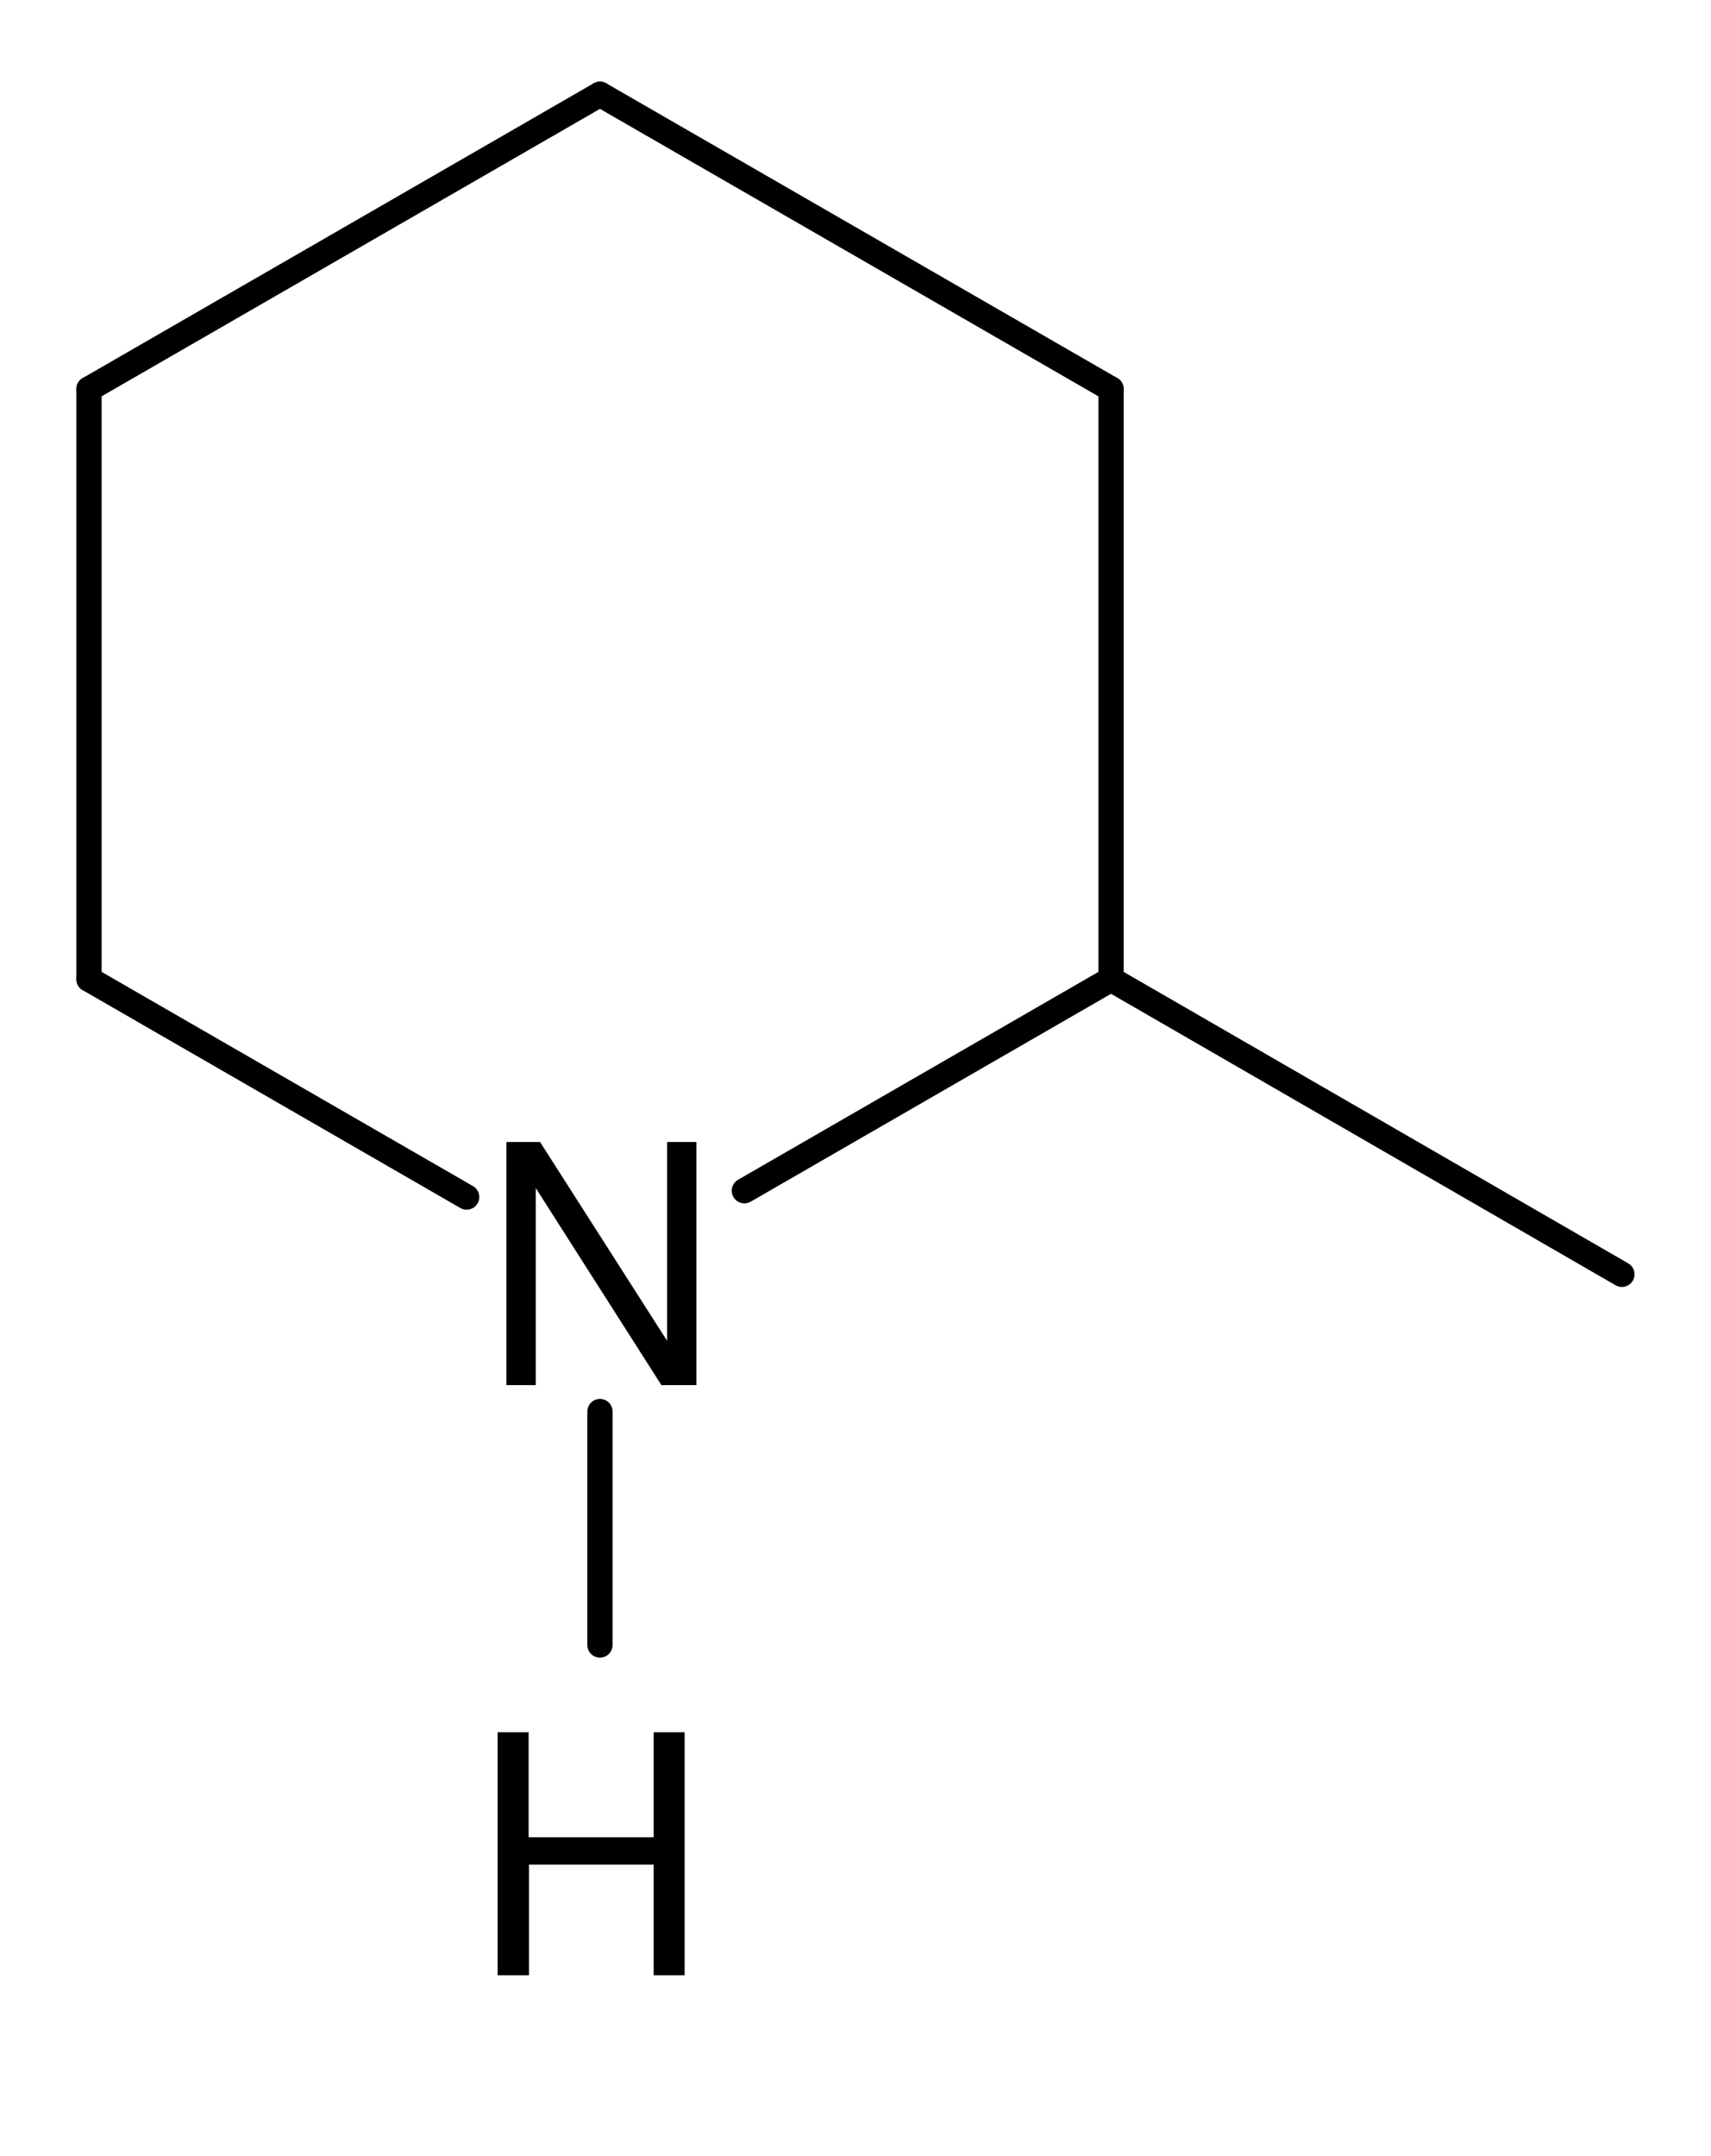 <?xml version="1.0" encoding="UTF-8" standalone="no"?>
<svg
   xmlns:cdml="http://www.freesoftware.fsf.org/bkchem/cdml"
   xmlns:dc="http://purl.org/dc/elements/1.1/"
   xmlns:cc="http://creativecommons.org/ns#"
   xmlns:rdf="http://www.w3.org/1999/02/22-rdf-syntax-ns#"
   xmlns:svg="http://www.w3.org/2000/svg"
   xmlns="http://www.w3.org/2000/svg"
   xmlns:sodipodi="http://sodipodi.sourceforge.net/DTD/sodipodi-0.dtd"
   xmlns:inkscape="http://www.inkscape.org/namespaces/inkscape"
   height="51.152mm"
   version="1.0"
   viewBox="0 0 154 194"
   width="40.605mm"
   id="svg4014"
   inkscape:version="0.47 r22583"
   sodipodi:docname="pipecolin.svg">
  <defs
     id="defs4056">
    <inkscape:perspective
       sodipodi:type="inkscape:persp3d"
       inkscape:vp_x="0 : 90.624222 : 1"
       inkscape:vp_y="0 : 1000 : 0"
       inkscape:vp_z="143.87764 : 90.624222 : 1"
       inkscape:persp3d-origin="71.93882 : 60.416148 : 1"
       id="perspective4060" />
  </defs>
  <sodipodi:namedview
     pagecolor="#ffffff"
     bordercolor="#666666"
     borderopacity="1"
     objecttolerance="10"
     gridtolerance="10"
     guidetolerance="10"
     inkscape:pageopacity="0"
     inkscape:pageshadow="2"
     inkscape:window-width="640"
     inkscape:window-height="483"
     id="namedview4054"
     showgrid="false"
     inkscape:zoom="1.3020801"
     inkscape:cx="71.93882"
     inkscape:cy="90.624222"
     inkscape:window-x="0"
     inkscape:window-y="0"
     inkscape:window-maximized="0"
     inkscape:current-layer="svg4014" />
  <g
     font-family="Helvetica"
     font-size="12pt"
     stroke-linecap="round"
     transform="translate(-308,-128)"
     id="g4016">
    <g
       stroke="#000000"
       stroke-width="2.276"
       id="g4018">
      <path
         style=""
         d="M 408,163 362,136.48"
         id="line4020" />
    </g>
    <g
       stroke="#000000"
       stroke-linecap="butt"
       stroke-width="2.276"
       id="g4022">
      <path
         style=""
         d="m 362,255 0,21"
         id="line4024" />
    </g>
    <g
       stroke="#000000"
       stroke-width="2.276"
       id="g4026">
      <path
         style=""
         d="M 408,216.1 408,163"
         id="line4028" />
    </g>
    <g
       stroke="#000000"
       stroke-width="2.276"
       id="g4030">
      <path
         style=""
         d="m 375,235.13 33,-19.03"
         id="line4032" />
    </g>
    <g
       stroke="#000000"
       stroke-width="2.276"
       id="g4034">
      <path
         style=""
         d="m 408,216.1 45.98,26.55"
         id="line4036" />
    </g>
    <g
       stroke="#000000"
       stroke-width="2.276"
       id="g4038">
      <path
         style=""
         d="M 362,136.48 316.01,163"
         id="line4040" />
    </g>
    <g
       stroke="#000000"
       stroke-width="2.276"
       id="g4042">
      <path
         style=""
         d="M 316.01,216.1 350,235.7"
         id="line4044" />
    </g>
    <g
       stroke="#000000"
       stroke-width="2.276"
       id="g4046">
      <path
         style=""
         d="m 316.01,163 0,53.1"
         id="line4048" />
    </g>
    <g
       style="font-size:30px;fill:#000000;font-family:helvetica"
       id="text4050">
      <path
         d="m 370.68,230.75 -2.64,0 0,17.88 -11.43,-17.88 -3.03,0 0,21.87 2.64,0 0,-17.73 11.31,17.73 3.15,0 0,-21.87"
         style="font-size:30px;fill:#000000;font-family:helvetica"
         id="path4071" />
    </g>
    <g
       style="font-size:30px;fill:#000000;font-family:helvetica"
       id="text4052">
      <path
         d="m 366.83,295.76 0,9.96 2.79,0 0,-21.87 -2.79,0 0,9.45 -11.25,0 0,-9.45 -2.79,0 0,21.87 2.82,0 0,-9.96 11.22,0"
         style="font-size:30px;fill:#000000;font-family:helvetica"
         id="path4074" />
    </g>
  </g>
  <cdml:cdml
     version="0.15">
    <cdml:info>
      <cdml:author_program
         version="0.13.0">BKchem</cdml:author_program>
    </cdml:info>
    <cdml:paper
       crop_margin="5"
       crop_svg="1"
       orientation="portrait"
       replace_minus="0"
       type="Legal"
       use_real_minus="0" />
    <cdml:viewport
       viewport="0 0 640 480" />
    <cdml:standard
       area_color=""
       font_family="helvetica"
       font_size="24"
       line_color="#000"
       line_width="0.06cm"
       paper_crop_margin="5"
       paper_crop_svg="1"
       paper_orientation="portrait"
       paper_type="Legal">
      <cdml:bond
         double-ratio="0.85"
         length="1.4cm"
         wedge-width="0.18cm"
         width="0.21cm" />
      <cdml:arrow
         length="1.6cm" />
      <cdml:atom
         show_hydrogens="0" />
    </cdml:standard>
    <cdml:molecule
       id="molecule16901"
       name="">
      <cdml:atom
         id="atom97495"
         name="C"
         valency="4">
        <cdml:point
           x="10.758cm"
           y="5.698cm" />
      </cdml:atom>
      <cdml:atom
         id="atom28255"
         name="C"
         valency="4">
        <cdml:point
           x="10.758cm"
           y="4.298cm" />
      </cdml:atom>
      <cdml:atom
         id="atom34715"
         name="C"
         valency="4">
        <cdml:point
           x="9.545cm"
           y="3.599cm" />
      </cdml:atom>
      <cdml:atom
         id="atom79007"
         name="C"
         valency="4">
        <cdml:point
           x="8.332cm"
           y="4.298cm" />
      </cdml:atom>
      <cdml:atom
         id="atom61270"
         name="C"
         valency="4">
        <cdml:point
           x="8.332cm"
           y="5.698cm" />
      </cdml:atom>
      <cdml:atom
         id="atom79132"
         name="C"
         valency="4">
        <cdml:point
           x="11.970cm"
           y="6.398cm" />
      </cdml:atom>
      <cdml:atom
         id="atom88884"
         name="N"
         pos="center-first"
         valency="3">
        <cdml:point
           x="9.545cm"
           y="6.397cm" />
      </cdml:atom>
      <cdml:atom
         id="atom31129"
         name="H"
         pos="center-first"
         valency="1">
        <cdml:point
           x="9.545cm"
           y="7.797cm" />
      </cdml:atom>
      <cdml:bond
         double_ratio="0.85"
         end="atom34715"
         id="bond27655"
         line_width="2.276"
         start="atom28255"
         type="n1" />
      <cdml:bond
         double_ratio="0.85"
         end="atom31129"
         id="bond67591"
         line_width="2.276"
         start="atom88884"
         type="n1" />
      <cdml:bond
         double_ratio="0.85"
         end="atom28255"
         id="bond47615"
         line_width="2.276"
         start="atom97495"
         type="n1" />
      <cdml:bond
         double_ratio="0.85"
         end="atom97495"
         id="bond47889"
         line_width="2.276"
         start="atom88884"
         type="n1" />
      <cdml:bond
         double_ratio="0.85"
         end="atom79132"
         id="bond64235"
         line_width="2.276"
         start="atom97495"
         type="n1" />
      <cdml:bond
         double_ratio="0.85"
         end="atom79007"
         id="bond34838"
         line_width="2.276"
         start="atom34715"
         type="n1" />
      <cdml:bond
         double_ratio="0.85"
         end="atom88884"
         id="bond95803"
         line_width="2.276"
         start="atom61270"
         type="n1" />
      <cdml:bond
         double_ratio="0.85"
         end="atom61270"
         id="bond43351"
         line_width="2.276"
         start="atom79007"
         type="n1" />
    </cdml:molecule>
  </cdml:cdml>
</svg>
